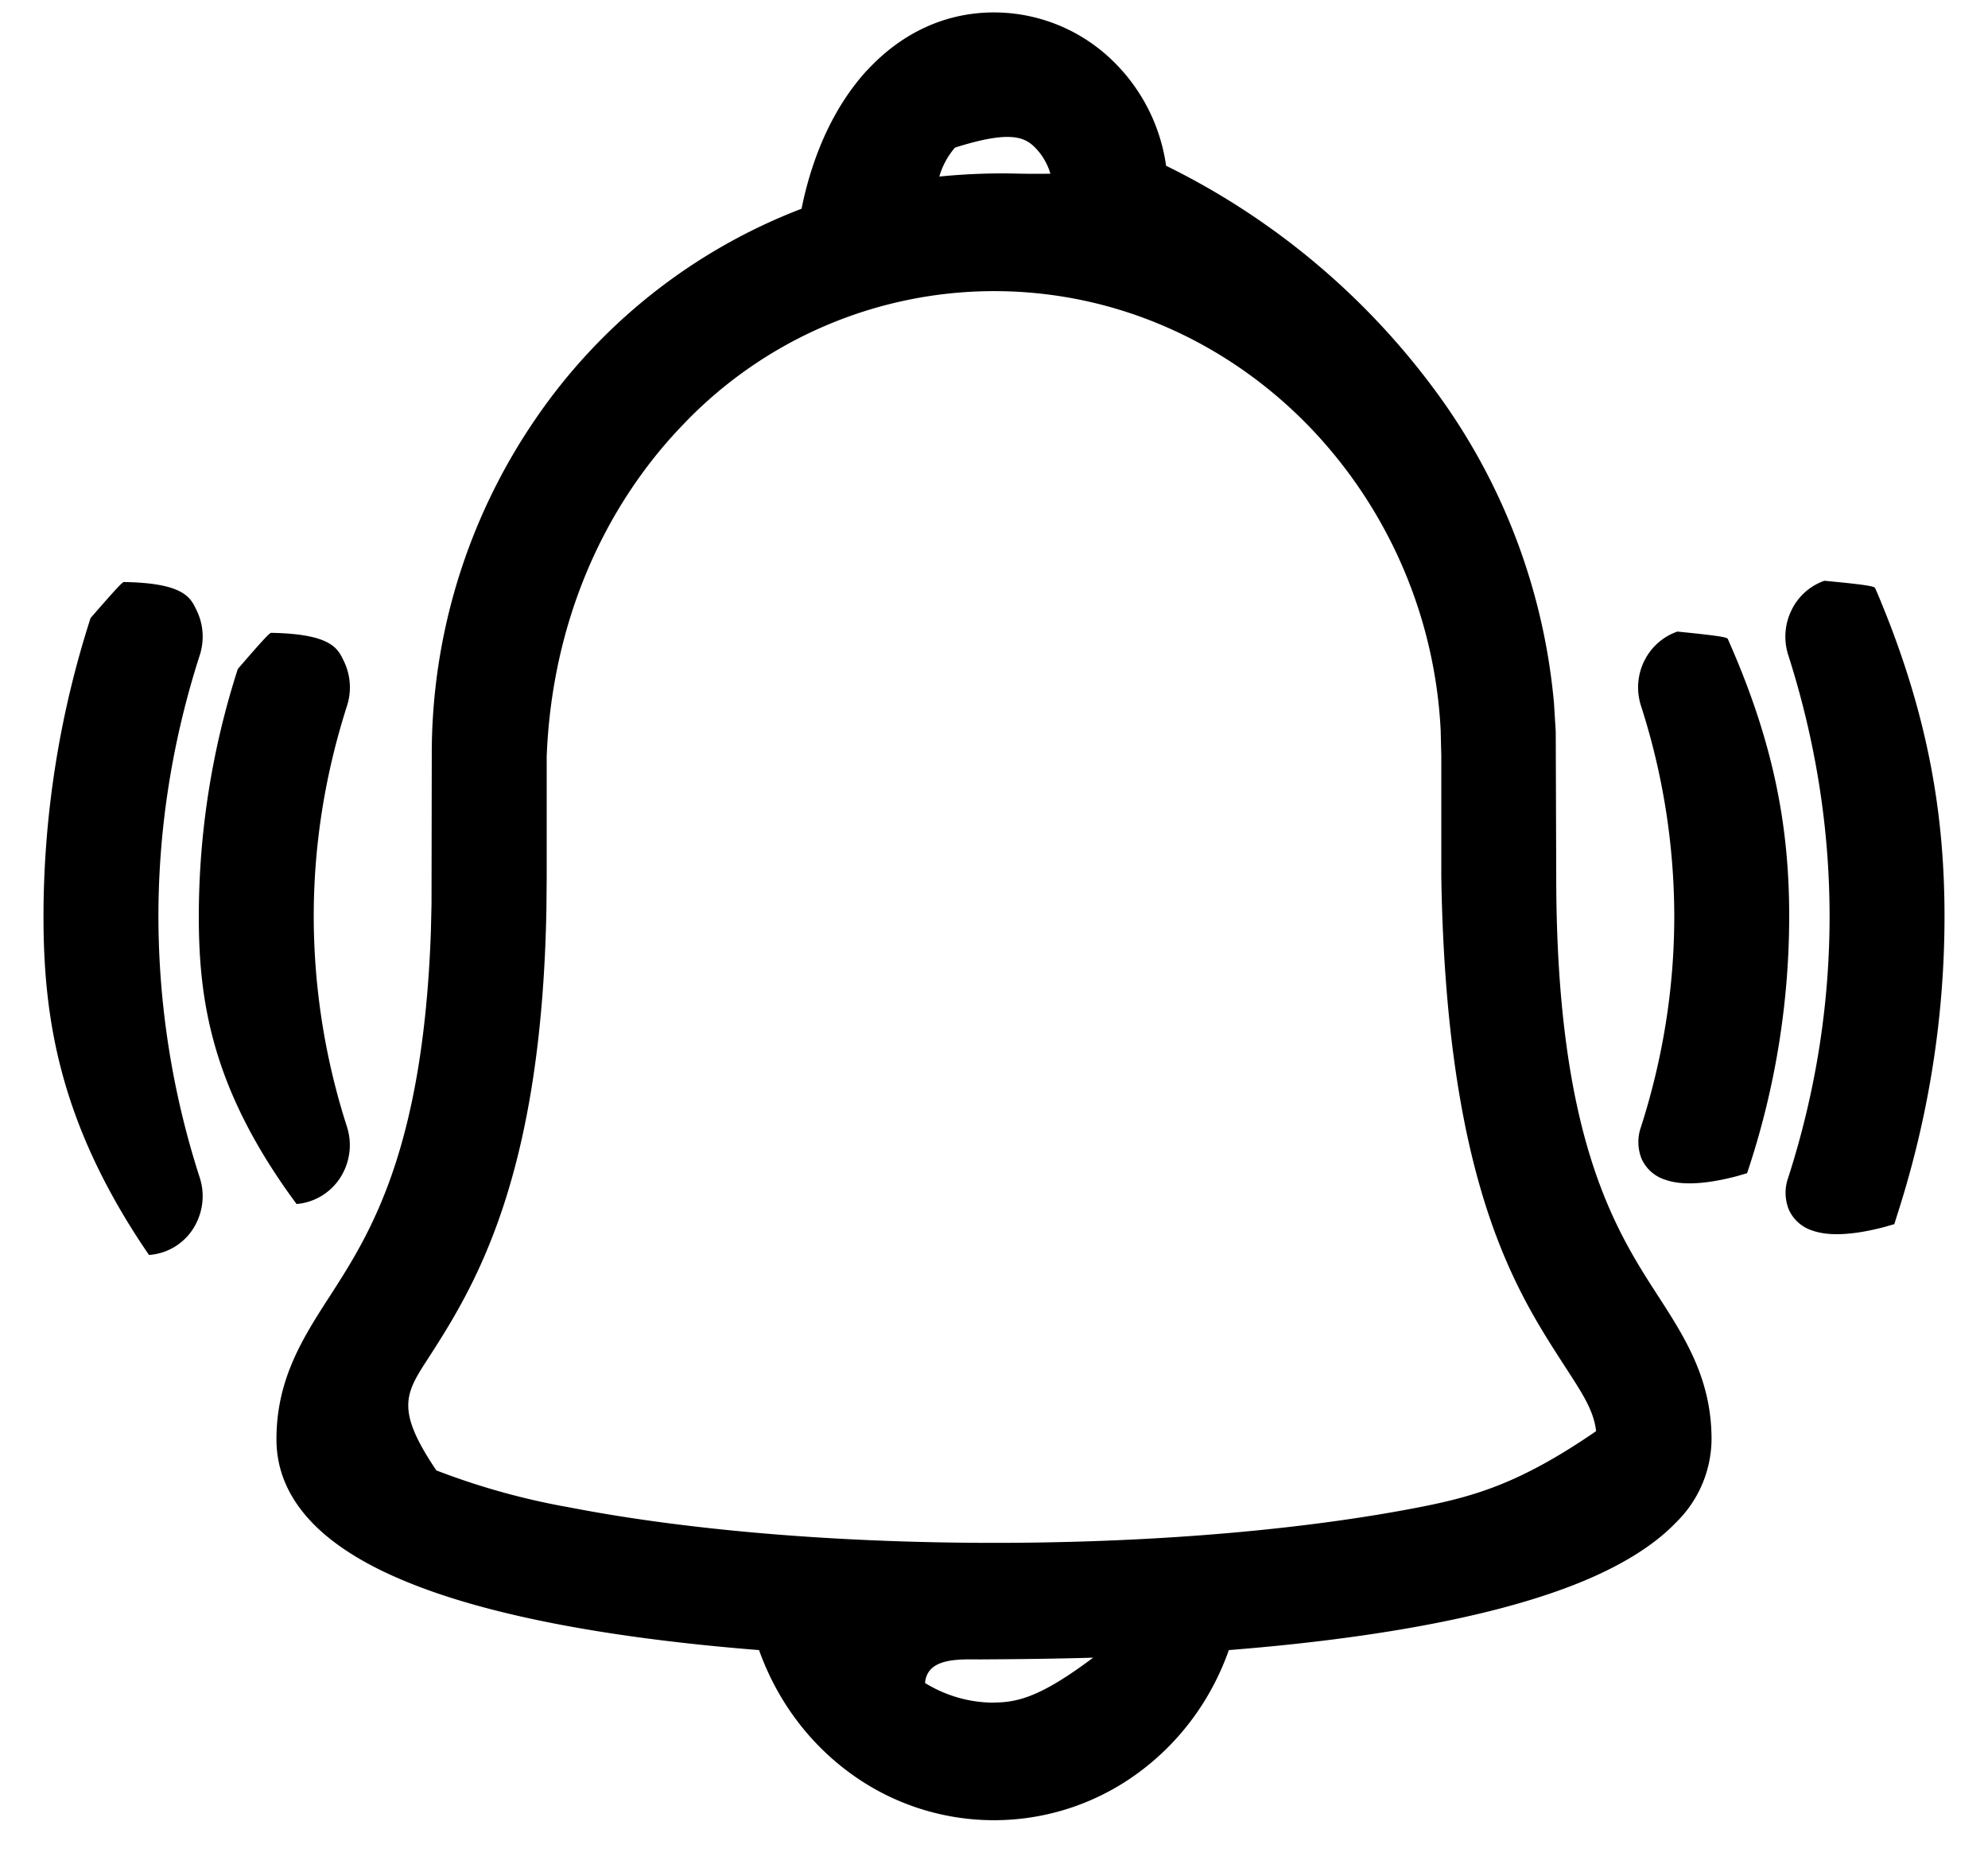 <svg xmlns="http://www.w3.org/2000/svg" width="16" height="15" viewBox="0 0 16 15"><g><g><g><g><path d="M1.914 5.384A6.5 6.5 0 0 0 1.6 7.375c0 .682.107 1.363.73 2.237l.057.078a.465.465 0 0 0 .38-.263.484.484 0 0 0 .026-.357 5.54 5.54 0 0 1-.268-1.695c0-.571.09-1.14.268-1.695a.484.484 0 0 0-.025-.358c-.047-.097-.092-.214-.55-.228l-.036-.001c-.013.005-.026.01-.268.291zm11.318-.062a.484.484 0 0 0-.025.358 5.54 5.54 0 0 1 .268 1.695c0 .57-.09 1.14-.268 1.695a.362.362 0 0 0 .005.256.31.31 0 0 0 .195.17c.108.038.288.045.575-.031l.079-.023.025-.076a6.5 6.5 0 0 0 .314-1.991c0-.674-.106-1.347-.476-2.191l-.019-.044c-.015-.01-.032-.02-.405-.057a.466.466 0 0 0-.268.24zM.729 4.974A7.844 7.844 0 0 0 .35 7.375c0 .82.13 1.639.793 2.642l.056.083a.459.459 0 0 0 .384-.263.484.484 0 0 0 .025-.358 6.854 6.854 0 0 1-.333-2.104c0-.71.112-1.417.333-2.103a.485.485 0 0 0-.025-.359c-.047-.097-.093-.215-.55-.228l-.036-.001c-.013.005-.026.011-.268.29zm13.688-.06a.484.484 0 0 0-.025.357c.22.687.333 1.394.333 2.104 0 .71-.112 1.417-.333 2.103a.362.362 0 0 0 .005.257.31.31 0 0 0 .194.17c.109.038.289.045.575-.03l.08-.023.024-.077c.252-.782.38-1.59.38-2.4 0-.813-.128-1.624-.54-2.6a8.143 8.143 0 0 0-.02-.045c-.016-.01-.033-.021-.407-.056a.465.465 0 0 0-.266.24zM8.454 1.398c-.143.002-.24 0-.324-.002a5.054 5.054 0 0 0-.57.025.614.614 0 0 1 .126-.233c.444-.141.562-.086.648.003a.503.503 0 0 1 .12.207zM8 2.343c.992 0 1.891.42 2.542 1.095a3.796 3.796 0 0 1 1.053 2.44l.005.205v.975c.04 2.467.603 3.33.976 3.91.156.241.25.378.27.55-.614.422-.98.526-1.432.614-.874.17-2.063.285-3.414.285s-2.54-.115-3.414-.285a5.748 5.748 0 0 1-1.074-.298c-.317-.47-.256-.607-.089-.866.375-.58.937-1.445.975-3.669l.002-.243v-.967c.041-1.07.453-2.003 1.097-2.671A3.457 3.457 0 0 1 8 2.343zm0 11.36c-.202 0-.392-.058-.555-.158.017-.196.248-.192.435-.19.365-.002.644-.006.918-.014-.406.304-.596.361-.798.361zM6.978.566c-.245.267-.432.645-.527 1.114a4.572 4.572 0 0 0-2.137 1.686 4.765 4.765 0 0 0-.839 2.713l-.002 1.197-.005.217c-.062 1.77-.493 2.442-.817 2.944-.223.344-.426.671-.426 1.147 0 .255.102.477.286.669.184.192.454.354.783.486.76.308 1.842.464 2.815.541.14.392.384.724.697.963a1.958 1.958 0 0 0 2.388 0c.313-.239.558-.571.696-.963.973-.077 2.055-.233 2.816-.54.329-.133.599-.295.783-.487a.945.945 0 0 0 .286-.669c0-.476-.203-.803-.427-1.149-.35-.54-.823-1.28-.823-3.385l-.004-1.163-.014-.227a4.98 4.98 0 0 0-.902-2.442 5.945 5.945 0 0 0-2.22-1.884 1.46 1.46 0 0 0-.438-.853A1.371 1.371 0 0 0 8 .1c-.39 0-.743.164-1.022.467z"/></g></g></g></g></svg>